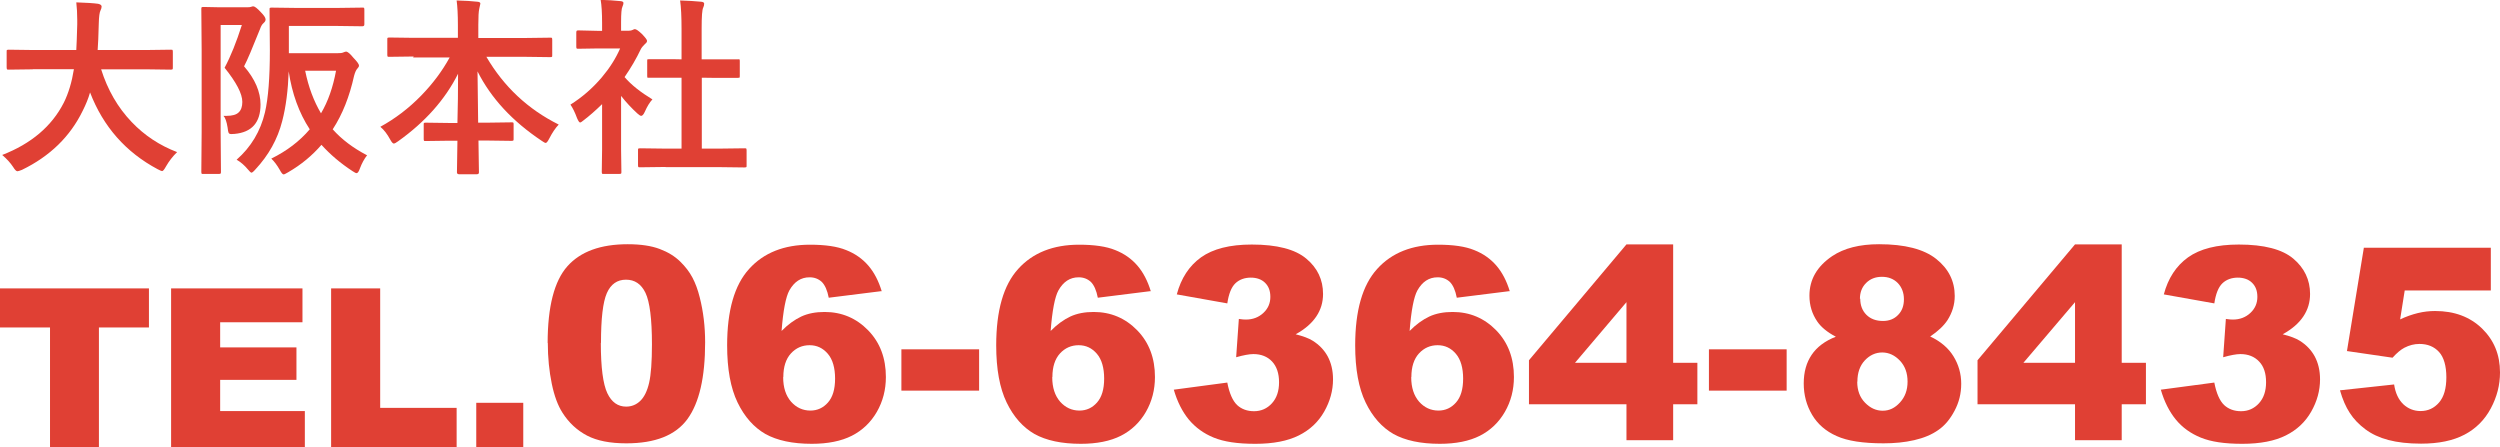 <?xml version="1.0" encoding="UTF-8"?><svg id="_レイヤー_2" xmlns="http://www.w3.org/2000/svg" viewBox="0 0 157.95 28.24"><defs><style>.cls-1{fill:#e04034;stroke-width:0px;}</style></defs><g id="_レイヤー_5"><polygon class="cls-1" points="0 18.22 9.41 18.22 9.41 20.69 6.25 20.69 6.25 28.24 3.16 28.24 3.16 20.69 0 20.69 0 18.22"/><polygon class="cls-1" points="10.81 18.22 19.11 18.22 19.11 20.36 13.91 20.36 13.91 21.95 18.73 21.95 18.73 24 13.91 24 13.91 25.97 19.26 25.97 19.26 28.24 10.81 28.24 10.81 18.22"/><polygon class="cls-1" points="20.92 18.22 24.02 18.22 24.02 25.77 28.85 25.77 28.85 28.24 20.92 28.24 20.92 18.22"/><rect class="cls-1" x="30.09" y="25.45" width="2.97" height="2.79"/><path class="cls-1" d="m34.6,21.68c0-2.31.42-3.93,1.25-4.86.83-.93,2.1-1.39,3.81-1.39.82,0,1.49.1,2.02.3.53.2.95.46,1.29.79.33.32.59.66.78,1.02.19.36.34.77.46,1.25.23.91.34,1.85.34,2.84,0,2.21-.37,3.82-1.12,4.85-.75,1.02-2.03,1.53-3.86,1.53-1.02,0-1.85-.16-2.48-.49-.63-.33-1.15-.81-1.55-1.44-.29-.45-.52-1.06-.68-1.84-.16-.78-.25-1.64-.25-2.58m3.35,0c0,1.55.14,2.61.41,3.18.27.57.67.85,1.19.85.34,0,.64-.12.89-.36.25-.24.44-.62.56-1.14s.18-1.33.18-2.43c0-1.61-.14-2.7-.41-3.26-.27-.56-.68-.83-1.23-.83s-.96.28-1.21.85c-.25.57-.37,1.62-.37,3.15"/><path class="cls-1" d="m55.72,18.39l-3.36.42c-.09-.47-.24-.8-.44-1-.21-.19-.46-.29-.77-.29-.55,0-.97.28-1.28.83-.22.4-.39,1.25-.49,2.56.4-.41.82-.71,1.24-.91.43-.2.92-.29,1.48-.29,1.08,0,2,.39,2.75,1.16.75.77,1.12,1.76,1.12,2.95,0,.8-.19,1.54-.57,2.2-.38.66-.91,1.17-1.58,1.51-.67.34-1.52.51-2.53.51-1.22,0-2.19-.21-2.93-.62-.73-.42-1.32-1.08-1.76-1.99-.44-.91-.66-2.11-.66-3.61,0-2.2.46-3.81,1.39-4.83.92-1.02,2.21-1.53,3.84-1.53.97,0,1.73.11,2.29.34.56.22,1.03.55,1.4.98.37.43.65.97.85,1.63m-6.23,5.42c0,.66.17,1.17.5,1.55.33.37.74.56,1.22.56.44,0,.81-.17,1.11-.51.3-.34.45-.84.45-1.51s-.15-1.21-.46-1.57c-.31-.36-.69-.54-1.15-.54s-.86.17-1.18.52c-.32.35-.48.85-.48,1.49"/><rect class="cls-1" x="56.95" y="22.07" width="4.91" height="2.61"/><path class="cls-1" d="m72.72,18.39l-3.36.42c-.09-.47-.24-.8-.44-1-.21-.19-.46-.29-.77-.29-.55,0-.97.28-1.28.83-.22.4-.39,1.25-.49,2.56.4-.41.82-.71,1.24-.91.43-.2.92-.29,1.48-.29,1.08,0,2,.39,2.75,1.16.75.77,1.12,1.76,1.12,2.95,0,.8-.19,1.54-.57,2.2-.38.66-.91,1.17-1.58,1.51-.67.34-1.52.51-2.53.51-1.22,0-2.19-.21-2.93-.62-.73-.42-1.32-1.08-1.76-1.99-.44-.91-.66-2.11-.66-3.61,0-2.2.46-3.81,1.39-4.83.92-1.02,2.21-1.53,3.84-1.53.97,0,1.73.11,2.29.34.56.22,1.03.55,1.4.98.37.43.65.97.85,1.63m-6.23,5.42c0,.66.17,1.17.5,1.55.33.37.74.56,1.22.56.44,0,.81-.17,1.11-.51.3-.34.45-.84.45-1.51s-.15-1.21-.46-1.57c-.31-.36-.69-.54-1.15-.54s-.86.17-1.18.52c-.32.35-.48.85-.48,1.49"/><path class="cls-1" d="m77.55,19.17l-3.2-.57c.27-1.02.78-1.8,1.53-2.34.76-.54,1.82-.81,3.21-.81,1.59,0,2.74.3,3.44.89.71.59,1.06,1.34,1.06,2.23,0,.53-.14,1-.43,1.43-.29.43-.72.8-1.3,1.12.47.12.83.25,1.08.41.4.25.72.58.94.98.22.41.34.89.34,1.46,0,.71-.19,1.39-.56,2.04-.37.65-.9,1.15-1.6,1.5-.7.35-1.61.53-2.75.53s-1.98-.13-2.62-.39c-.64-.26-1.16-.64-1.58-1.14-.41-.5-.73-1.13-.95-1.89l3.38-.45c.13.68.34,1.15.62,1.42.28.26.64.39,1.07.39.45,0,.83-.17,1.13-.5.3-.33.45-.77.45-1.33s-.15-1-.44-1.31c-.29-.31-.69-.47-1.18-.47-.26,0-.63.07-1.09.2l.17-2.42c.19.03.33.04.44.04.44,0,.81-.14,1.11-.42.3-.28.44-.62.44-1.01s-.11-.67-.33-.89c-.22-.22-.53-.33-.91-.33s-.72.12-.97.36c-.25.24-.42.66-.51,1.27"/><path class="cls-1" d="m95.4,18.39l-3.36.42c-.09-.47-.24-.8-.44-1-.21-.19-.46-.29-.77-.29-.55,0-.97.28-1.28.83-.22.4-.39,1.25-.49,2.56.4-.41.82-.71,1.24-.91.43-.2.92-.29,1.48-.29,1.08,0,2,.39,2.75,1.16.75.77,1.12,1.76,1.12,2.95,0,.8-.19,1.54-.57,2.2-.38.66-.91,1.17-1.58,1.51-.67.34-1.52.51-2.53.51-1.22,0-2.19-.21-2.93-.62-.73-.42-1.32-1.08-1.76-1.99-.44-.91-.66-2.11-.66-3.61,0-2.2.46-3.81,1.39-4.83.92-1.02,2.21-1.53,3.84-1.53.97,0,1.73.11,2.29.34.56.22,1.03.55,1.4.98.37.43.65.97.85,1.63m-6.23,5.42c0,.66.17,1.17.5,1.55.33.37.74.56,1.22.56.44,0,.81-.17,1.11-.51.3-.34.45-.84.45-1.51s-.15-1.21-.46-1.57c-.31-.36-.69-.54-1.15-.54s-.86.17-1.18.52c-.32.35-.48.85-.48,1.49"/><path class="cls-1" d="m102.76,25.54h-6.16v-2.78l6.16-7.32h2.95v7.48h1.53v2.62h-1.53v2.27h-2.95v-2.27Zm0-2.62v-3.83l-3.25,3.83h3.25Z"/><rect class="cls-1" x="107.97" y="22.07" width="4.91" height="2.61"/><path class="cls-1" d="m115.98,21.27c-.53-.28-.92-.6-1.16-.95-.33-.48-.5-1.02-.5-1.64,0-1.02.48-1.85,1.44-2.5.75-.5,1.73-.75,2.96-.75,1.63,0,2.83.31,3.61.93.78.62,1.17,1.4,1.17,2.34,0,.55-.16,1.06-.46,1.53-.23.35-.6.7-1.09,1.03.66.31,1.15.73,1.47,1.25.32.52.49,1.1.49,1.73s-.14,1.18-.42,1.71c-.28.53-.62.94-1.03,1.22-.41.29-.91.5-1.52.64-.61.14-1.25.2-1.94.2-1.29,0-2.28-.15-2.96-.46-.68-.3-1.2-.75-1.55-1.34-.35-.59-.53-1.25-.53-1.98s.17-1.32.5-1.81c.33-.49.84-.88,1.54-1.15m1.34,2.85c0,.54.16.98.49,1.32.33.34.7.51,1.12.51s.77-.17,1.09-.52c.32-.35.48-.78.48-1.32s-.16-.98-.48-1.32c-.32-.34-.7-.52-1.12-.52s-.79.17-1.1.5c-.31.33-.47.78-.47,1.34m.18-5.24c0,.42.13.76.39,1.02.26.26.61.39,1.05.39.39,0,.71-.13.95-.38.25-.25.37-.58.37-.99s-.13-.76-.39-1.03c-.26-.26-.59-.39-1-.39s-.74.13-1,.39c-.26.26-.39.59-.39,1"/><path class="cls-1" d="m131.1,25.54h-6.16v-2.78l6.16-7.32h2.95v7.48h1.53v2.62h-1.53v2.27h-2.95v-2.27Zm0-2.62v-3.83l-3.26,3.83h3.26Z"/><path class="cls-1" d="m139.91,19.17l-3.2-.57c.27-1.02.78-1.8,1.53-2.34.76-.54,1.82-.81,3.21-.81,1.59,0,2.74.3,3.44.89s1.06,1.34,1.06,2.23c0,.53-.14,1-.43,1.43-.29.43-.72.8-1.3,1.12.47.12.83.25,1.08.41.4.25.72.58.94.98.22.41.34.89.34,1.46,0,.71-.19,1.39-.56,2.04-.37.65-.9,1.15-1.6,1.5-.7.35-1.61.53-2.75.53s-1.98-.13-2.62-.39c-.64-.26-1.17-.64-1.58-1.14-.41-.5-.73-1.13-.95-1.89l3.38-.45c.13.68.34,1.15.62,1.42.28.26.64.39,1.07.39.45,0,.83-.17,1.13-.5.3-.33.45-.77.45-1.33s-.14-1-.44-1.31c-.29-.31-.69-.47-1.18-.47-.26,0-.63.07-1.09.2l.17-2.42c.19.03.33.04.44.04.44,0,.81-.14,1.11-.42.3-.28.44-.62.44-1.01s-.11-.67-.33-.89c-.22-.22-.53-.33-.91-.33s-.72.12-.97.36c-.25.24-.42.66-.51,1.27"/><path class="cls-1" d="m149.34,15.65h8.03v2.7h-5.44l-.29,1.83c.38-.18.75-.31,1.12-.4.37-.09.73-.13,1.09-.13,1.22,0,2.2.37,2.96,1.1.76.74,1.14,1.66,1.14,2.78,0,.79-.19,1.54-.58,2.27-.39.73-.94,1.28-1.66,1.66-.72.38-1.63.57-2.75.57-.8,0-1.49-.08-2.06-.23-.57-.15-1.06-.38-1.46-.68-.4-.3-.73-.64-.98-1.03-.25-.38-.46-.86-.62-1.43l3.42-.37c.08.55.28.96.58,1.25.3.28.67.43,1.09.43.47,0,.86-.18,1.17-.54.31-.36.46-.89.46-1.6s-.16-1.26-.46-1.59c-.31-.34-.72-.51-1.24-.51-.33,0-.64.08-.95.24-.23.12-.48.33-.75.63l-2.88-.42,1.07-6.54Z"/><path class="cls-1" d="m2.08,4.38l-1.52.02c-.07,0-.11,0-.12-.03-.01-.02-.02-.05-.02-.12v-.98c0-.06,0-.1.02-.11.02-.01.05-.02.11-.02l1.52.02h2.75c.02-.33.04-.87.06-1.62v-.28c0-.4-.02-.77-.06-1.11.63.02,1.09.05,1.38.09.14.03.22.09.22.17,0,.07-.02.15-.07.25-.06.11-.1.39-.11.84-.02.75-.04,1.31-.07,1.66h3.09l1.53-.02c.06,0,.1,0,.11.02.01.02.02.05.02.11v.98c0,.07,0,.11-.02.13-.02.01-.05.02-.11.02l-1.53-.02h-2.87c.41,1.3,1.05,2.41,1.93,3.33.81.85,1.77,1.48,2.87,1.9-.28.27-.51.57-.7.9-.11.2-.19.3-.25.3-.03,0-.13-.04-.28-.12-2.01-1.07-3.44-2.69-4.27-4.85-.11.39-.27.77-.46,1.15-.79,1.63-2.07,2.88-3.84,3.74-.15.06-.25.09-.29.09-.07,0-.16-.09-.27-.27-.17-.26-.4-.51-.69-.76,1.83-.71,3.13-1.81,3.89-3.3.3-.6.51-1.31.64-2.12h-2.61Z"/><path class="cls-1" d="m14.14,7.32c.06,0,.12,0,.17,0,.36,0,.62-.07.77-.22.15-.14.23-.36.23-.66,0-.52-.38-1.24-1.12-2.16.39-.73.75-1.63,1.09-2.7h-1.34v6.73l.02,2.54c0,.06,0,.1-.03.12-.02.01-.05.02-.11.02h-.97c-.06,0-.1,0-.11-.02-.01-.01-.02-.05-.02-.11l.02-2.54V3.14l-.02-2.55c0-.07,0-.11.02-.13.01-.01.05-.02.11-.02l1.02.02h1.76c.11,0,.19-.01.24-.03.05-.02.09-.03.13-.03.09,0,.25.12.47.36.21.21.31.36.31.47,0,.08-.04.15-.12.22-.1.08-.17.21-.23.38-.48,1.2-.81,1.99-1.01,2.36.7.81,1.04,1.62,1.04,2.41,0,1.14-.55,1.76-1.64,1.86-.11,0-.17.01-.21.01-.09,0-.15-.03-.17-.09-.02-.04-.04-.14-.06-.32-.06-.38-.15-.63-.26-.74m9.08,2.48c-.19.24-.34.52-.46.84-.07.2-.14.3-.21.3-.04,0-.13-.04-.26-.13-.75-.49-1.4-1.04-1.96-1.66-.58.67-1.27,1.25-2.1,1.73-.15.09-.25.14-.29.14-.06,0-.14-.09-.24-.28-.17-.3-.35-.54-.54-.72.98-.48,1.79-1.1,2.43-1.85-.68-1.04-1.12-2.26-1.33-3.66-.04,1.17-.17,2.22-.41,3.14-.29,1.14-.86,2.16-1.69,3.05-.12.14-.21.21-.25.21s-.12-.07-.24-.22c-.21-.25-.44-.45-.7-.6.91-.8,1.51-1.8,1.79-2.99.21-.9.31-2.21.31-3.91l-.02-2.57c0-.07,0-.11.02-.12.02-.01.05-.02.1-.02l1.54.02h2.67l1.53-.02c.06,0,.1,0,.11.02.01.02.02.05.02.11v.93c0,.08-.04.12-.13.12l-1.53-.02h-3.11v1.72h3.08c.16,0,.28-.01.34-.04.1-.04.16-.06.19-.06.1,0,.25.12.46.38.24.25.36.41.36.5,0,.06-.03.12-.1.19-.08.08-.15.24-.21.46-.29,1.31-.73,2.43-1.35,3.38.57.64,1.29,1.18,2.15,1.63m-1.94-5.33h-1.95c.21,1.04.55,1.93,1,2.69.45-.76.76-1.66.95-2.69"/><path class="cls-1" d="m26.14,3.57l-1.54.02c-.06,0-.1,0-.11-.02-.01-.02-.02-.05-.02-.1v-.97c0-.06,0-.1.02-.11.02-.01.05-.02.11-.02l1.54.02h2.79v-.8c0-.68-.03-1.2-.08-1.56.52.01.96.04,1.32.08.12.01.18.05.18.12,0,.02-.02.12-.07.32-.04.17-.06.51-.06,1.01v.84h2.99l1.55-.02c.06,0,.1,0,.11.02.01.02.02.05.02.11v.97c0,.06,0,.1-.02.11-.02.01-.05.02-.11.02l-1.55-.02h-2.48c1.1,1.88,2.62,3.31,4.57,4.28-.22.23-.41.52-.59.87-.1.19-.17.29-.23.29-.04,0-.13-.04-.25-.13-1.86-1.24-3.21-2.7-4.06-4.39,0,.02.01,1.1.04,3.24h.62l1.48-.02c.07,0,.11,0,.12.02.02.02.02.05.02.11v.91c0,.06,0,.09-.02.11-.02.01-.06.02-.12.02l-1.48-.02h-.6c0,.4.01.86.02,1.38,0,.37.01.58.01.63,0,.08-.04.12-.14.12h-1.11c-.09,0-.14-.04-.14-.12,0-.3.01-.97.03-2h-.52l-1.48.02c-.06,0-.1,0-.11-.02-.01-.01-.02-.05-.02-.1v-.91c0-.06,0-.1.02-.11.02-.01.05-.02.1-.02l1.48.02h.53c.03-1.02.04-2.06.04-3.11-.81,1.62-2.07,3.04-3.78,4.26-.13.1-.23.15-.28.15-.06,0-.14-.09-.23-.26-.18-.33-.38-.6-.62-.8.93-.51,1.79-1.16,2.58-1.97.73-.75,1.33-1.55,1.8-2.41h-2.31Z"/><path class="cls-1" d="m36.04,6.61c.75-.47,1.4-1.04,1.98-1.72.49-.58.88-1.19,1.16-1.83h-1.36l-1.27.02c-.06,0-.1,0-.12-.02-.01-.02-.02-.05-.02-.11v-.89c0-.06.01-.1.03-.12.01-.01.05-.02.1-.02l1.27.03h.23v-.49c0-.64-.03-1.13-.09-1.47.43.01.85.04,1.25.08.13.01.19.05.19.12,0,.05-.02.14-.07.25-.05.09-.08.41-.08.96v.54h.5c.1,0,.17-.02.23-.05.06-.03.11-.05.14-.05.08,0,.23.1.45.31.21.22.32.36.32.43,0,.07-.04.13-.12.19-.13.13-.23.24-.28.35-.28.59-.62,1.17-1.02,1.75.43.5,1.02.96,1.76,1.41-.17.18-.33.44-.48.78-.08.18-.16.26-.23.26-.05,0-.13-.05-.24-.15-.36-.33-.71-.7-1.03-1.11v3.38l.02,1.41c0,.06,0,.1-.02.12-.02.01-.06.02-.12.02h-.96c-.07,0-.11,0-.12-.02-.01-.02-.02-.05-.02-.11l.02-1.41v-2.87c-.42.41-.8.74-1.14,1-.13.11-.21.16-.25.16-.05,0-.11-.09-.19-.27-.14-.38-.28-.66-.42-.86m6.01,3.94l-1.61.02c-.06,0-.1,0-.11-.02-.01-.02-.02-.05-.02-.1v-.95c0-.06,0-.1.02-.11.01-.01.05-.02.11-.02l1.61.02h1.01v-4.48h-2.05c-.06.01-.09,0-.1,0-.01-.01-.02-.05-.02-.11v-.95c0-.06,0-.09.02-.1.01,0,.04-.01.1-.01h1.51s.54.01.54.01v-1.91c0-.78-.03-1.39-.09-1.81.52.02.96.04,1.33.08.13.01.19.06.19.12,0,.09-.02.17-.06.25-.07.13-.1.57-.1,1.32v1.95h2.27c.07-.01.1,0,.12,0,.01.01.02.04.02.1v.95c0,.06,0,.1-.03.11-.01,0-.05.01-.1.01h-1.51s-.76-.01-.76-.01v4.48h1.09l1.6-.02c.07,0,.11,0,.12.02.01.02.02.05.02.11v.95c0,.06,0,.1-.02.11s-.06.02-.12.02l-1.6-.02h-3.37Z"/></g></svg>